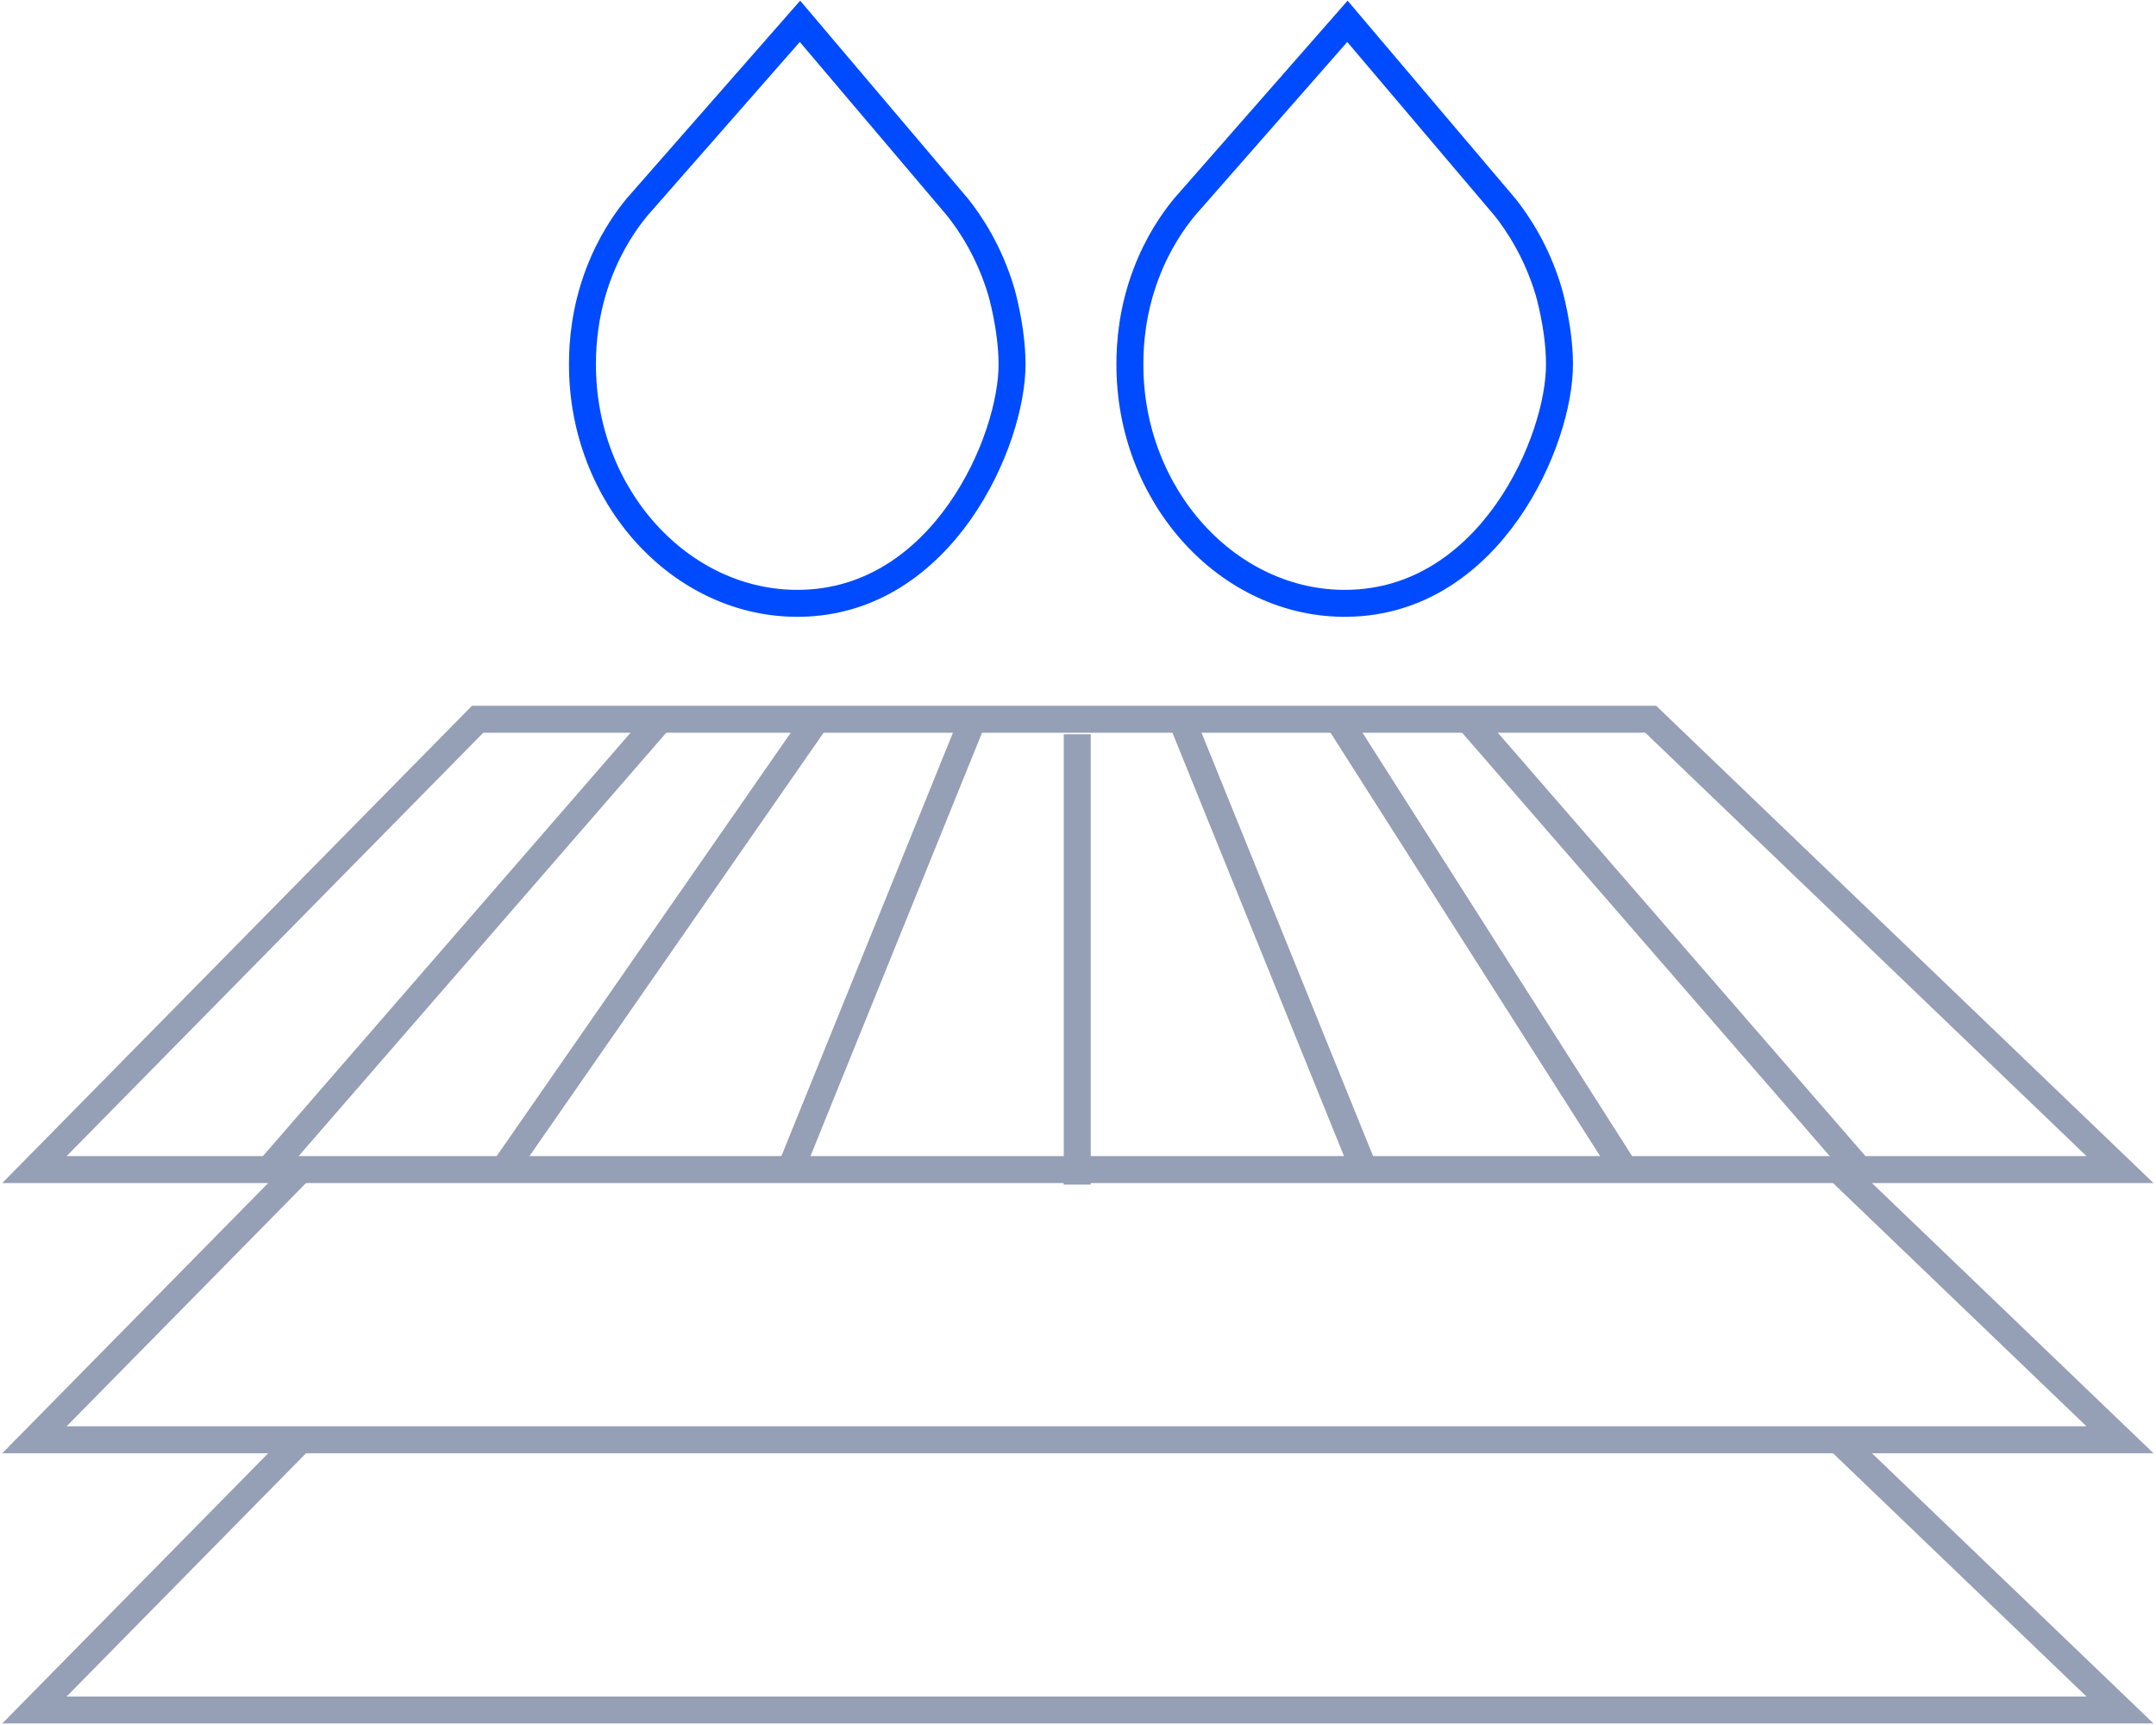 <svg width="80" height="64" viewBox="0 0 80 64" fill="none" xmlns="http://www.w3.org/2000/svg">
<g clip-path="url(#clip0_107_2548)">
<path d="M30.57 1.836C32.225 3.788 33.88 5.74 35.535 7.692C35.995 8.273 36.704 9.313 37.15 10.809C37.15 10.809 37.542 12.13 37.553 13.48C37.575 16.334 34.997 22.311 29.684 22.384C25.278 22.446 21.584 18.41 21.613 13.48C21.613 12.737 21.697 11.512 22.218 10.141C22.648 9.011 23.213 8.2 23.63 7.692C25.648 5.392 27.666 3.092 29.684 0.791C29.979 1.14 30.275 1.487 30.57 1.836Z" stroke="#004BFF" stroke-miterlimit="10"/>
<path d="M50.883 1.836C52.538 3.788 54.194 5.74 55.849 7.692C56.309 8.273 57.017 9.313 57.463 10.809C57.463 10.809 57.856 12.13 57.866 13.48C57.889 16.334 55.311 22.311 49.997 22.384C45.591 22.446 41.897 18.41 41.926 13.48C41.926 12.737 42.01 11.512 42.532 10.141C42.961 9.011 43.527 8.2 43.944 7.692C45.962 5.392 47.979 3.092 49.997 0.791C50.292 1.14 50.588 1.487 50.883 1.836Z" stroke="#004BFF" stroke-miterlimit="10"/>
<path d="M17.723 26.685C12.241 32.255 6.76 37.824 1.278 43.393H78.664L61.252 26.685H17.723Z" stroke="#959FB5" stroke-miterlimit="10"/>
<path d="M68.217 43.393C71.699 46.735 75.181 50.077 78.664 53.418H1.278C4.567 50.077 7.856 46.735 11.145 43.393" stroke="#959FB5" stroke-miterlimit="10"/>
<path d="M68.217 53.418C71.699 56.76 75.181 60.102 78.664 63.443H1.278C4.567 60.102 7.856 56.76 11.145 53.418" stroke="#959FB5" stroke-miterlimit="10"/>
<path d="M9.984 43.393L24.494 26.685" stroke="#959FB5" stroke-miterlimit="10"/>
<path d="M68.991 43.393L54.481 26.685" stroke="#959FB5" stroke-miterlimit="10"/>
<path d="M60.285 43.393C56.738 37.824 53.192 32.255 49.645 26.685" stroke="#959FB5" stroke-miterlimit="10"/>
<path d="M50.612 43.393C48.355 37.824 46.098 32.255 43.841 26.685" stroke="#959FB5" stroke-miterlimit="10"/>
<path d="M39.972 43.95V27.242" stroke="#959FB5" stroke-miterlimit="10"/>
<path d="M18.69 43.393L30.298 26.685" stroke="#959FB5" stroke-miterlimit="10"/>
<path d="M29.331 43.393C31.588 37.824 33.846 32.255 36.102 26.685" stroke="#959FB5" stroke-miterlimit="10"/>
</g>
<defs>
<clipPath id="clip0_107_2548">
<rect width="80" height="64" fill="white"/>
</clipPath>
</defs>
</svg>
